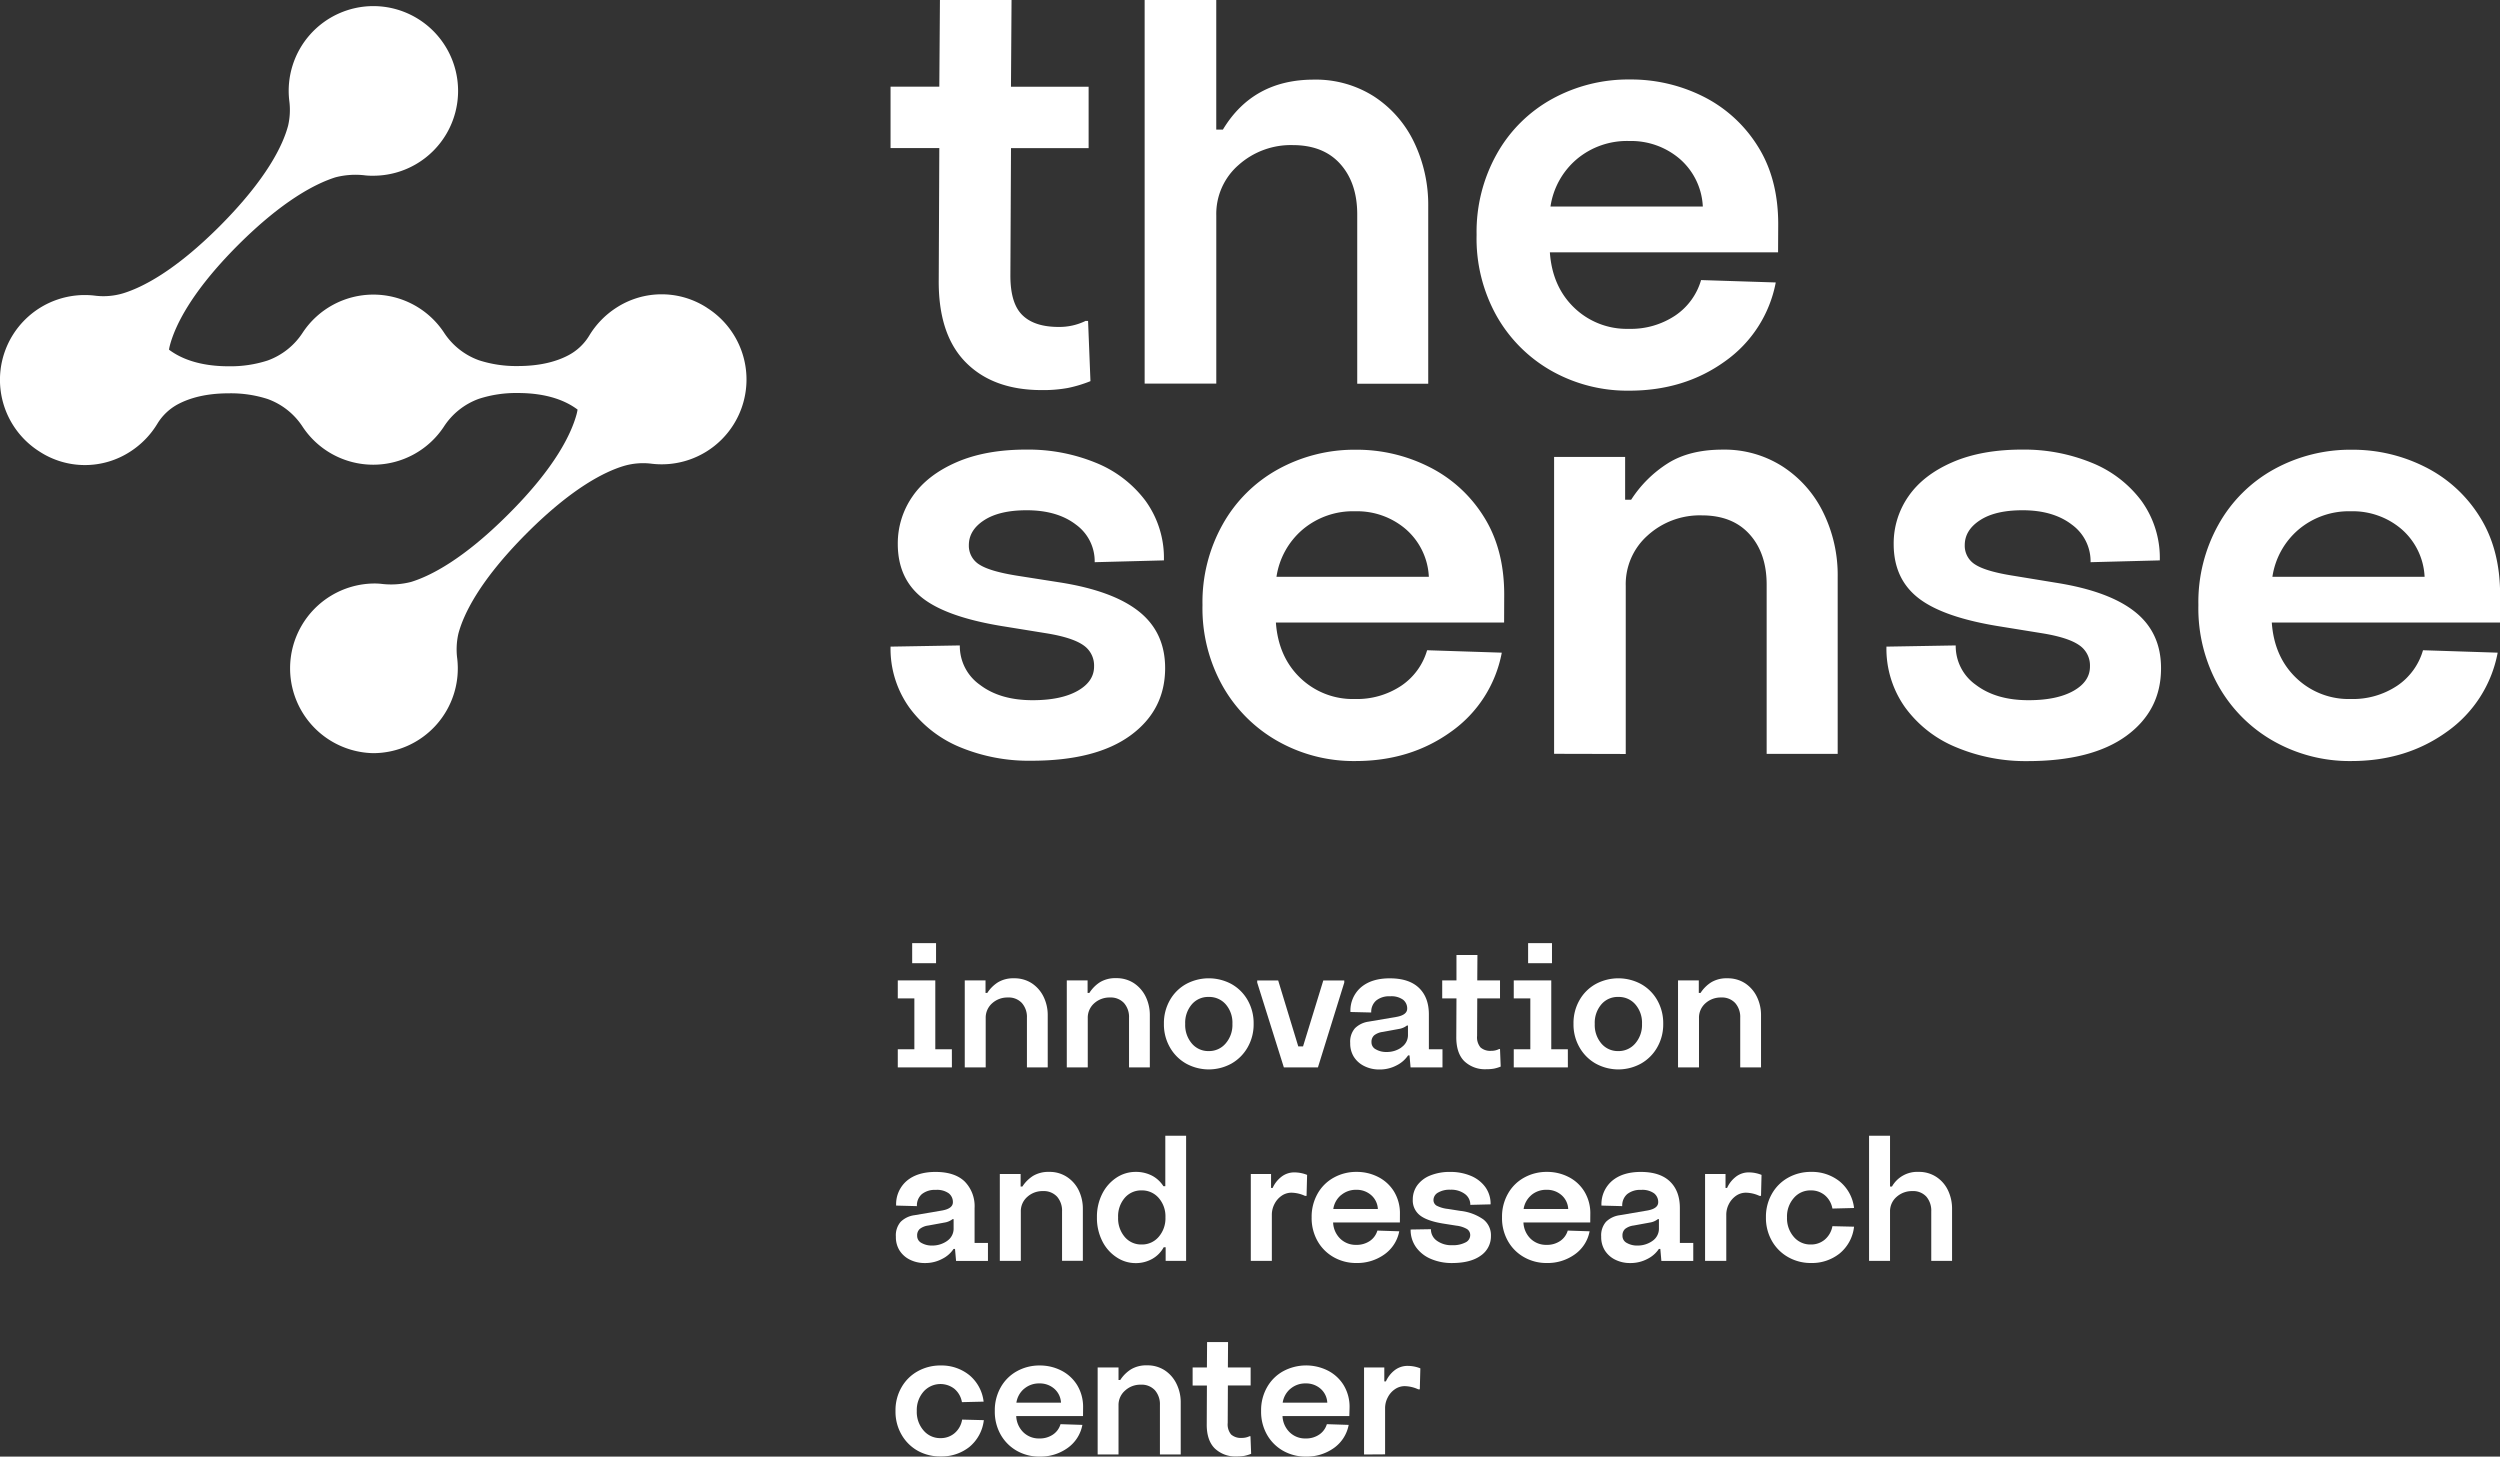 <svg id="Calque_1" data-name="Calque 1" xmlns="http://www.w3.org/2000/svg" viewBox="0 0 733.11 427.14"><rect x="0" y="0" width="733.11" height="427.14" fill="#333333" stroke="none"/><defs><style>.cls-1{fill:#fff;}</style></defs><path class="cls-1" d="M207.35,90.27a24.38,24.38,0,0,0-26.66,0,25.22,25.22,0,0,0-7.89,8.13,15.69,15.69,0,0,1-6.16,5.8c-3.34,1.76-8.1,3.14-14.79,3.14a35.24,35.24,0,0,1-11.39-1.69,20.52,20.52,0,0,1-10.31-8.2,24.83,24.83,0,0,0-41.37.07,20.57,20.57,0,0,1-10.31,8.2,35.26,35.26,0,0,1-11.4,1.69c-8.78,0-14.23-2.4-17.51-4.87a12,12,0,0,1,.27-1.3c1.5-5.62,6.15-15.55,20.08-29.48C83,58.72,92.58,53.84,98.36,52a23.44,23.44,0,0,1,8.83-.56,19.15,19.15,0,0,0,2.27.09h0a24.87,24.87,0,0,0,0-49.74h0A24.85,24.85,0,0,0,84.82,29.47a20.7,20.7,0,0,1-.33,7.36C83,42.47,78.34,52.36,64.43,66.32c-13.11,13.11-22.69,18-28.49,19.74a20.1,20.1,0,0,1-8.17.63,24.87,24.87,0,0,0-16.2,45.72,24.38,24.38,0,0,0,26.66,0,25.25,25.25,0,0,0,7.9-8.13,15.76,15.76,0,0,1,6.16-5.8c3.34-1.75,8.09-3.14,14.78-3.14A35.15,35.15,0,0,1,78.46,117a20.55,20.55,0,0,1,10.32,8.2,24.82,24.82,0,0,0,41.37-.06,20.52,20.52,0,0,1,10.31-8.2,35.24,35.24,0,0,1,11.39-1.69c8.79,0,14.23,2.39,17.52,4.86-.07.43-.16.87-.27,1.3C167.59,127,163,136.94,149,150.87c-13.09,13.09-22.68,18-28.46,19.78a23.63,23.63,0,0,1-8.83.55,19,19,0,0,0-2.26-.09h0a24.88,24.88,0,0,0,0,49.75h0a24.85,24.85,0,0,0,24.64-27.65,20.87,20.87,0,0,1,.32-7.35c1.48-5.64,6.15-15.54,20.07-29.5,13.11-13.11,22.69-18,28.48-19.73a20,20,0,0,1,8.18-.64,24.87,24.87,0,0,0,16.19-45.72Z"/><path class="cls-1" d="M319.07,94.11l.7,17.66a37.9,37.9,0,0,1-6.62,2,40.19,40.19,0,0,1-7.68.62q-14.3,0-22.34-8.21t-7.85-24.28l.17-38.49h-14.3v-18h14.3L275.63,0h21l-.17,25.43h22.77v18H296.47l-.18,37.43q0,8.13,3.53,11.56c2.35,2.3,5.89,3.45,10.59,3.45a17.5,17.5,0,0,0,7.95-1.77Z"/><path class="cls-1" d="M335.66,112.48V0h21V38h1.95q8.82-14.65,26.66-14.65a31.7,31.7,0,0,1,17.66,4.94,33,33,0,0,1,11.74,13.42,42.48,42.48,0,0,1,4.15,18.89v51.92H398V62.86q0-9.18-4.94-14.74T379.1,42.55a23,23,0,0,0-15.89,5.83,19,19,0,0,0-6.54,14.83v49.27Z"/><path class="cls-1" d="M521.41,74H454.49q.7,10.06,7.15,16.25a22.21,22.21,0,0,0,16,6.18,23.42,23.42,0,0,0,13.6-3.89,18.86,18.86,0,0,0,7.59-10.41l21.9.7A36.67,36.67,0,0,1,505.78,106q-11.91,8.56-28,8.56A45.29,45.29,0,0,1,455,108.77a42.56,42.56,0,0,1-16.15-16.16A46.49,46.49,0,0,1,433,69v-.35a46.69,46.69,0,0,1,5.92-23.49,41.54,41.54,0,0,1,16.24-16.15A46.26,46.26,0,0,1,478,23.31a47.16,47.16,0,0,1,21.36,4.94,39.82,39.82,0,0,1,16,14.48q6.09,9.54,6.09,23ZM462.35,46.7a22.55,22.55,0,0,0-7.68,13.86h44.67a19.71,19.71,0,0,0-6.8-14,21.94,21.94,0,0,0-14.74-5.21A22.88,22.88,0,0,0,462.35,46.7Z"/><path class="cls-1" d="M281.54,219.11a34.84,34.84,0,0,1-14.91-11.66,29.66,29.66,0,0,1-5.48-17.83l20.31-.35a13.91,13.91,0,0,0,5.91,11.56q5.91,4.51,15.45,4.5,8.3,0,13.16-2.73c3.23-1.82,4.85-4.21,4.85-7.15a7.18,7.18,0,0,0-3.18-6.27c-2.11-1.47-5.65-2.62-10.59-3.44l-12.36-2q-16.79-2.64-24.1-8.3t-7.33-15.89a24.11,24.11,0,0,1,4.33-14q4.32-6.27,12.89-10t20.57-3.71a52.26,52.26,0,0,1,20.13,3.8,34.18,34.18,0,0,1,14.65,11.12,28.55,28.55,0,0,1,5.47,17.57l-20.3.53a13.27,13.27,0,0,0-5.47-11q-5.49-4.23-14.48-4.23-7.95,0-12.45,2.91c-3,1.94-4.5,4.39-4.5,7.33a6.46,6.46,0,0,0,3.17,5.74q3.18,2,11.3,3.26l12.36,1.94q15.54,2.47,23.13,8.57t7.6,16.51q0,12.36-10.16,19.77t-29,7.42A52.61,52.61,0,0,1,281.54,219.11Z"/><path class="cls-1" d="M441.07,182.56H374.15q.71,10.06,7.15,16.24a22.21,22.21,0,0,0,16,6.18,23.42,23.42,0,0,0,13.6-3.88,18.85,18.85,0,0,0,7.59-10.42l21.9.71a36.65,36.65,0,0,1-14.92,23.21q-11.93,8.58-28,8.57a45.2,45.2,0,0,1-22.78-5.83,42.53,42.53,0,0,1-16.15-16.15,46.55,46.55,0,0,1-5.92-23.58v-.35a46.63,46.63,0,0,1,5.92-23.48,41.56,41.56,0,0,1,16.24-16.16,46.37,46.37,0,0,1,22.87-5.74,47,47,0,0,1,21.36,5,39.8,39.8,0,0,1,16,14.47q6.09,9.54,6.09,23ZM382,155.28a22.55,22.55,0,0,0-7.68,13.86H419a19.73,19.73,0,0,0-6.8-14,21.94,21.94,0,0,0-14.74-5.21A22.89,22.89,0,0,0,382,155.28Z"/><path class="cls-1" d="M455.73,221.05V134h20.83v12.54h1.77a35.17,35.17,0,0,1,10.77-10.69q6.36-4,16.07-4a31.57,31.57,0,0,1,17.65,5,33.52,33.52,0,0,1,11.83,13.42,41.56,41.56,0,0,1,4.24,18.89v51.91H518.06V171.43q0-9.18-5-14.74t-14-5.56A22.74,22.74,0,0,0,483.18,157a19.11,19.11,0,0,0-6.44,14.84v49.26Z"/><path class="cls-1" d="M573.59,219.11a34.81,34.81,0,0,1-14.92-11.66,29.66,29.66,0,0,1-5.48-17.83l20.31-.35a13.91,13.91,0,0,0,5.91,11.56q5.93,4.51,15.45,4.5,8.29,0,13.16-2.73c3.23-1.82,4.85-4.21,4.85-7.15a7.18,7.18,0,0,0-3.18-6.27c-2.11-1.47-5.65-2.62-10.59-3.44l-12.36-2q-16.77-2.64-24.1-8.3t-7.33-15.89a24.11,24.11,0,0,1,4.33-14q4.32-6.27,12.89-10t20.57-3.71a52.26,52.26,0,0,1,20.13,3.8,34.12,34.12,0,0,1,14.65,11.12,28.55,28.55,0,0,1,5.47,17.57l-20.3.53a13.27,13.27,0,0,0-5.47-11q-5.48-4.23-14.48-4.23-8,0-12.45,2.91c-3,1.94-4.5,4.39-4.5,7.33a6.46,6.46,0,0,0,3.17,5.74q3.18,2,11.3,3.26L603,170.9q15.54,2.47,23.14,8.57T633.71,196q0,12.36-10.15,19.77t-29,7.42A52.53,52.53,0,0,1,573.59,219.11Z"/><path class="cls-1" d="M733.11,182.56H666.19q.7,10.06,7.15,16.24a22.21,22.21,0,0,0,16,6.18,23.42,23.42,0,0,0,13.6-3.88,18.75,18.75,0,0,0,7.59-10.42l21.9.71a36.65,36.65,0,0,1-14.92,23.21q-11.93,8.58-28,8.57a45.2,45.2,0,0,1-22.78-5.83,42.53,42.53,0,0,1-16.15-16.15,46.55,46.55,0,0,1-5.92-23.58v-.35a46.63,46.63,0,0,1,5.92-23.48,41.63,41.63,0,0,1,16.24-16.16,46.37,46.37,0,0,1,22.87-5.74,47,47,0,0,1,21.36,5,39.8,39.8,0,0,1,16,14.47q6.09,9.54,6.09,23Zm-59.06-27.28a22.55,22.55,0,0,0-7.68,13.86H711a19.73,19.73,0,0,0-6.8-14,21.92,21.92,0,0,0-14.74-5.21A22.89,22.89,0,0,0,674.05,155.28Z"/><path class="cls-1" d="M279.14,313H263.27V307.7h4.86V292.77h-4.86V287.5h11v20.2h4.86Zm-4.65-30.55h-7v-5.89h7Z"/><path class="cls-1" d="M282.91,313V287.5H289v3.67h.52a10.22,10.22,0,0,1,3.15-3.13,8.69,8.69,0,0,1,4.7-1.16,9.28,9.28,0,0,1,5.17,1.44,9.93,9.93,0,0,1,3.46,3.93,12.18,12.18,0,0,1,1.24,5.53V313h-6.1V298.45a6.17,6.17,0,0,0-1.47-4.31,5.24,5.24,0,0,0-4.11-1.63,6.66,6.66,0,0,0-4.62,1.7,5.61,5.61,0,0,0-1.89,4.35V313Z"/><path class="cls-1" d="M312.83,313V287.5h6.1v3.67h.52A10.22,10.22,0,0,1,322.6,288a8.7,8.7,0,0,1,4.71-1.16,9.27,9.27,0,0,1,5.16,1.44,10,10,0,0,1,3.47,3.93,12.31,12.31,0,0,1,1.24,5.53V313h-6.1V298.45a6.17,6.17,0,0,0-1.47-4.31,5.27,5.27,0,0,0-4.11-1.63,6.68,6.68,0,0,0-4.63,1.7,5.61,5.61,0,0,0-1.89,4.35V313Z"/><path class="cls-1" d="M347.82,311.89a12.55,12.55,0,0,1-4.75-4.76,13.51,13.51,0,0,1-1.76-6.87v-.1a13.57,13.57,0,0,1,1.76-6.88,12.38,12.38,0,0,1,4.75-4.72,14,14,0,0,1,13.29,0,12.45,12.45,0,0,1,4.75,4.72,13.57,13.57,0,0,1,1.76,6.88v.1a13.51,13.51,0,0,1-1.76,6.87,12.62,12.62,0,0,1-4.75,4.76,13.77,13.77,0,0,1-13.29,0ZM359.4,306a8.27,8.27,0,0,0,2-5.69v-.1a8.23,8.23,0,0,0-1.93-5.66,6.39,6.39,0,0,0-5-2.2,6.27,6.27,0,0,0-5,2.2,8.28,8.28,0,0,0-1.92,5.66v.1A8.35,8.35,0,0,0,349.5,306a6.27,6.27,0,0,0,4.94,2.22A6.33,6.33,0,0,0,359.4,306Z"/><path class="cls-1" d="M386.48,313h-10l-7.81-24.86v-.62h6.15l5.89,19.33h1.4l5.94-19.33h6.15v.62Z"/><path class="cls-1" d="M399.94,312.56a7.49,7.49,0,0,1-3-2.76,7.38,7.38,0,0,1-1-3.85v-.11a6,6,0,0,1,1.39-4.31,7.09,7.09,0,0,1,4-1.94l8.17-1.39q3.15-.57,3.15-2.43a3.22,3.22,0,0,0-1.21-2.61,5.85,5.85,0,0,0-3.8-1,6,6,0,0,0-4.08,1.24,4.35,4.35,0,0,0-1.45,3.51l-6.1-.15a9,9,0,0,1,3.1-7.24c2.07-1.76,4.88-2.63,8.43-2.63q5.63,0,8.55,2.79t2.92,7.8V307.7H423V313h-9.36l-.31-3.52h-.41a8.7,8.7,0,0,1-3.31,2.9,10.44,10.44,0,0,1-5.06,1.24A9.62,9.62,0,0,1,399.94,312.56Zm11-5.43a4.32,4.32,0,0,0,1.94-3.77v-2.63h-.31a5.16,5.16,0,0,1-2.33,1l-4.8.88a5,5,0,0,0-2.48,1,2.55,2.55,0,0,0-.78,2v.1a2.28,2.28,0,0,0,1.27,2,6,6,0,0,0,3.18.78A7.37,7.37,0,0,0,411,307.13Z"/><path class="cls-1" d="M439.87,307.6l.2,5.17a11.31,11.31,0,0,1-1.93.59,11.9,11.9,0,0,1-2.25.18,8.74,8.74,0,0,1-6.54-2.4c-1.57-1.6-2.33-4-2.3-7.11l.05-11.26h-4.18V287.5h4.18l0-7.45h6.15l-.05,7.45h6.67v5.27h-6.67l-.05,11a4.59,4.59,0,0,0,1,3.38,4.31,4.31,0,0,0,3.11,1,5,5,0,0,0,2.32-.52Z"/><path class="cls-1" d="M459.77,313H443.9V307.7h4.86V292.77H443.9V287.5h11v20.2h4.86Zm-4.66-30.55h-7v-5.89h7Z"/><path class="cls-1" d="M467.93,311.89a12.55,12.55,0,0,1-4.75-4.76,13.41,13.41,0,0,1-1.76-6.87v-.1a13.47,13.47,0,0,1,1.76-6.88,12.38,12.38,0,0,1,4.75-4.72,14,14,0,0,1,13.28,0,12.4,12.4,0,0,1,4.76,4.72,13.57,13.57,0,0,1,1.76,6.88v.1a13.51,13.51,0,0,1-1.76,6.87,12.58,12.58,0,0,1-4.76,4.76,13.75,13.75,0,0,1-13.28,0ZM479.51,306a8.27,8.27,0,0,0,2-5.69v-.1a8.19,8.19,0,0,0-1.94-5.66,6.35,6.35,0,0,0-5-2.2,6.27,6.27,0,0,0-5,2.2,8.28,8.28,0,0,0-1.92,5.66v.1a8.35,8.35,0,0,0,1.94,5.69,6.27,6.27,0,0,0,4.94,2.22A6.35,6.35,0,0,0,479.51,306Z"/><path class="cls-1" d="M492.07,313V287.5h6.09v3.67h.52a10.22,10.22,0,0,1,3.15-3.13,8.7,8.7,0,0,1,4.71-1.16,9.33,9.33,0,0,1,5.17,1.44,9.93,9.93,0,0,1,3.46,3.93,12.18,12.18,0,0,1,1.24,5.53V313h-6.1V298.45a6.17,6.17,0,0,0-1.47-4.31,5.25,5.25,0,0,0-4.11-1.63,6.68,6.68,0,0,0-4.63,1.7,5.6,5.6,0,0,0-1.88,4.35V313Z"/><path class="cls-1" d="M266.71,369.34a7.51,7.51,0,0,1-3-2.77,7.36,7.36,0,0,1-1-3.85v-.1a6.05,6.05,0,0,1,1.4-4.32,7.06,7.06,0,0,1,4-1.94l8.16-1.39c2.11-.38,3.16-1.19,3.16-2.43a3.23,3.23,0,0,0-1.22-2.61,5.89,5.89,0,0,0-3.8-1,6.08,6.08,0,0,0-4.08,1.24,4.4,4.4,0,0,0-1.45,3.52l-6.09-.16a9,9,0,0,1,3.1-7.24q3.09-2.62,8.42-2.63,5.64,0,8.56,2.79a10.3,10.3,0,0,1,2.92,7.8v10.24h3.92v5.27h-9.35l-.31-3.52h-.42a8.58,8.58,0,0,1-3.3,2.9,10.51,10.51,0,0,1-5.07,1.24A9.69,9.69,0,0,1,266.71,369.34Zm11-5.43a4.33,4.33,0,0,0,1.93-3.77V357.5h-.3a5.1,5.1,0,0,1-2.33,1l-4.81.88a5.08,5.08,0,0,0-2.48,1,2.52,2.52,0,0,0-.77,2v.1a2.31,2.31,0,0,0,1.26,2,6.09,6.09,0,0,0,3.18.77A7.46,7.46,0,0,0,277.72,363.91Z"/><path class="cls-1" d="M293.19,369.75V344.27h6.1v3.67h.52a10.33,10.33,0,0,1,3.15-3.13,8.79,8.79,0,0,1,4.71-1.16,9.2,9.2,0,0,1,5.16,1.45A9.78,9.78,0,0,1,316.3,349a12.31,12.31,0,0,1,1.24,5.53v15.2h-6.1V355.23a6.22,6.22,0,0,0-1.47-4.32,5.3,5.3,0,0,0-4.11-1.63,6.64,6.64,0,0,0-4.63,1.71,5.56,5.56,0,0,0-1.88,4.34v14.42Z"/><path class="cls-1" d="M327.38,368.66a12.07,12.07,0,0,1-4.16-4.75,15,15,0,0,1-1.55-6.88v-.1a14.86,14.86,0,0,1,1.55-6.85,12.22,12.22,0,0,1,4.16-4.73,10.12,10.12,0,0,1,5.61-1.7,10.26,10.26,0,0,1,4.78,1.08,8.81,8.81,0,0,1,3.39,3.11h.56V333.05h6.1v36.7h-6v-4h-.57a8.67,8.67,0,0,1-3.36,3.41,9.79,9.79,0,0,1-4.91,1.24A10,10,0,0,1,327.38,368.66Zm12.38-5.94a8.27,8.27,0,0,0,2-5.69v-.1a8.17,8.17,0,0,0-2-5.66,6.43,6.43,0,0,0-5-2.19,6.3,6.3,0,0,0-4.94,2.19,8.26,8.26,0,0,0-1.94,5.66v.1a8.35,8.35,0,0,0,1.94,5.69,6.27,6.27,0,0,0,4.94,2.22A6.39,6.39,0,0,0,339.76,362.72Z"/><path class="cls-1" d="M366.79,369.75V344.27h5.94v4.08h.47a8.54,8.54,0,0,1,2.48-3.2,6.09,6.09,0,0,1,4-1.35,10,10,0,0,1,3.62.73l-.16,6.15h-.46a9.9,9.9,0,0,0-3.93-.93,5.06,5.06,0,0,0-2.92.9,6.49,6.49,0,0,0-2.09,2.4,6.78,6.78,0,0,0-.78,3.16v13.54Z"/><path class="cls-1" d="M410.51,358.48H390.93a7,7,0,0,0,2.09,4.76,6.51,6.51,0,0,0,4.67,1.81,6.87,6.87,0,0,0,4-1.14,5.54,5.54,0,0,0,2.22-3.05l6.41.21a10.75,10.75,0,0,1-4.37,6.79,13.69,13.69,0,0,1-8.19,2.51,13.22,13.22,0,0,1-6.67-1.71,12.42,12.42,0,0,1-4.73-4.73,13.65,13.65,0,0,1-1.73-6.9v-.1a13.69,13.69,0,0,1,1.73-6.87,12.16,12.16,0,0,1,4.76-4.73,13.51,13.51,0,0,1,6.69-1.68,13.71,13.71,0,0,1,6.25,1.45,11.62,11.62,0,0,1,4.68,4.23,12.23,12.23,0,0,1,1.78,6.72Zm-17.29-8a6.57,6.57,0,0,0-2.24,4.05h13.07a5.75,5.75,0,0,0-2-4.1,6.41,6.41,0,0,0-4.31-1.53A6.74,6.74,0,0,0,393.22,350.5Z"/><path class="cls-1" d="M419.63,369.18a10.16,10.16,0,0,1-4.36-3.41,8.68,8.68,0,0,1-1.61-5.22l5.95-.1a4.06,4.06,0,0,0,1.73,3.38,7.24,7.24,0,0,0,4.52,1.32,7.91,7.91,0,0,0,3.85-.8,2.37,2.37,0,0,0,1.42-2.09,2.1,2.1,0,0,0-.93-1.84,8,8,0,0,0-3.1-1l-3.62-.57q-4.91-.76-7.05-2.43a5.52,5.52,0,0,1-2.14-4.65,7.12,7.12,0,0,1,1.26-4.11,8.66,8.66,0,0,1,3.77-2.92,15.17,15.17,0,0,1,6-1.08,15.34,15.34,0,0,1,5.9,1.11,10,10,0,0,1,4.29,3.26,8.39,8.39,0,0,1,1.6,5.14l-5.95.15a3.87,3.87,0,0,0-1.6-3.2,6.72,6.72,0,0,0-4.24-1.24,6.65,6.65,0,0,0-3.64.85,2.51,2.51,0,0,0-1.32,2.15,1.89,1.89,0,0,0,.93,1.68,9.39,9.39,0,0,0,3.31.95l3.62.57a14.43,14.43,0,0,1,6.77,2.51,5.87,5.87,0,0,1,2.22,4.83,6.83,6.83,0,0,1-3,5.79c-2,1.45-4.82,2.17-8.5,2.17A15.44,15.44,0,0,1,419.63,369.18Z"/><path class="cls-1" d="M466.33,358.48H446.74a7.05,7.05,0,0,0,2.09,4.76,6.53,6.53,0,0,0,4.68,1.81,6.84,6.84,0,0,0,4-1.14,5.54,5.54,0,0,0,2.22-3.05l6.41.21a10.67,10.67,0,0,1-4.37,6.79,13.65,13.65,0,0,1-8.19,2.51,13.18,13.18,0,0,1-6.66-1.71,12.35,12.35,0,0,1-4.73-4.73,13.55,13.55,0,0,1-1.73-6.9v-.1a13.59,13.59,0,0,1,1.73-6.87,12.14,12.14,0,0,1,4.75-4.73,13.56,13.56,0,0,1,6.69-1.68,13.75,13.75,0,0,1,6.26,1.45,11.52,11.52,0,0,1,4.67,4.23,12.23,12.23,0,0,1,1.79,6.72Zm-17.29-8a6.64,6.64,0,0,0-2.25,4.05h13.08a5.75,5.75,0,0,0-2-4.1,6.41,6.41,0,0,0-4.32-1.53A6.7,6.7,0,0,0,449,350.5Z"/><path class="cls-1" d="M473.54,369.34a7.51,7.51,0,0,1-3-2.77,7.36,7.36,0,0,1-1-3.85v-.1a6.05,6.05,0,0,1,1.4-4.32,7.06,7.06,0,0,1,4-1.94l8.16-1.39c2.11-.38,3.16-1.19,3.16-2.43a3.23,3.23,0,0,0-1.22-2.61,5.89,5.89,0,0,0-3.8-1,6.08,6.08,0,0,0-4.08,1.24,4.4,4.4,0,0,0-1.45,3.52l-6.09-.16a9,9,0,0,1,3.1-7.24q3.09-2.62,8.42-2.63c3.75,0,6.61.93,8.55,2.79s2.92,4.46,2.92,7.8v10.24h3.93v5.27h-9.35l-.31-3.52h-.42a8.66,8.66,0,0,1-3.3,2.9,10.51,10.51,0,0,1-5.07,1.24A9.66,9.66,0,0,1,473.54,369.34Zm11-5.43a4.33,4.33,0,0,0,1.93-3.77V357.5h-.31a5,5,0,0,1-2.32,1l-4.81.88a5,5,0,0,0-2.48,1,2.52,2.52,0,0,0-.77,2v.1a2.31,2.31,0,0,0,1.26,2,6.06,6.06,0,0,0,3.18.77A7.48,7.48,0,0,0,484.55,363.91Z"/><path class="cls-1" d="M500,369.75V344.27h6v4.08h.46a8.54,8.54,0,0,1,2.48-3.2,6.11,6.11,0,0,1,4-1.35,10,10,0,0,1,3.62.73l-.15,6.15h-.47a9.82,9.82,0,0,0-3.93-.93,5.06,5.06,0,0,0-2.92.9,6.58,6.58,0,0,0-2.09,2.4,6.78,6.78,0,0,0-.78,3.16v13.54Z"/><path class="cls-1" d="M524.39,368.66a12.53,12.53,0,0,1-4.78-4.75,13.55,13.55,0,0,1-1.76-6.88v-.1a13.51,13.51,0,0,1,1.76-6.87,12.34,12.34,0,0,1,4.78-4.73,13.56,13.56,0,0,1,6.69-1.68,13,13,0,0,1,8.35,2.76,11.81,11.81,0,0,1,4.26,7.83l-6.35.16a6.57,6.57,0,0,0-2.25-3.93,6.27,6.27,0,0,0-4.06-1.39,6.33,6.33,0,0,0-5,2.22,8.18,8.18,0,0,0-2,5.63v.1a8.27,8.27,0,0,0,2,5.69,6.33,6.33,0,0,0,5,2.22,6.19,6.19,0,0,0,4.06-1.42,6.68,6.68,0,0,0,2.25-3.95l6.35.15a11.81,11.81,0,0,1-4.26,7.88,13,13,0,0,1-8.35,2.77A13.38,13.38,0,0,1,524.39,368.66Z"/><path class="cls-1" d="M548.09,369.75v-36.7h6.15v14.89h.57a8.5,8.5,0,0,1,7.8-4.29,9.21,9.21,0,0,1,5.17,1.45,9.64,9.64,0,0,1,3.44,3.92,12.43,12.43,0,0,1,1.21,5.53v15.2h-6.1V355.23a6.3,6.3,0,0,0-1.44-4.32,5.22,5.22,0,0,0-4.09-1.63,6.75,6.75,0,0,0-4.65,1.71,5.56,5.56,0,0,0-1.91,4.34v14.42Z"/><path class="cls-1" d="M269.14,425.44a12.49,12.49,0,0,1-4.78-4.76,13.41,13.41,0,0,1-1.76-6.87v-.11a13.41,13.41,0,0,1,1.76-6.87,12.34,12.34,0,0,1,4.78-4.73,13.51,13.51,0,0,1,6.69-1.68,13,13,0,0,1,8.35,2.77,11.85,11.85,0,0,1,4.26,7.83l-6.36.15a6.51,6.51,0,0,0-2.24-3.93,6.64,6.64,0,0,0-9,.83,8.19,8.19,0,0,0-2,5.63v.11a8.25,8.25,0,0,0,2,5.68,6.34,6.34,0,0,0,5,2.23,6.21,6.21,0,0,0,4.06-1.43,6.59,6.59,0,0,0,2.24-4l6.36.16a11.92,11.92,0,0,1-4.26,7.88,13.06,13.06,0,0,1-8.35,2.76A13.42,13.42,0,0,1,269.14,425.44Z"/><path class="cls-1" d="M317.59,415.26H298a7.05,7.05,0,0,0,2.09,4.75,6.49,6.49,0,0,0,4.68,1.81,6.84,6.84,0,0,0,4-1.14,5.51,5.51,0,0,0,2.22-3.05l6.41.21a10.69,10.69,0,0,1-4.37,6.8,13.64,13.64,0,0,1-8.19,2.5,13.28,13.28,0,0,1-6.66-1.7,12.49,12.49,0,0,1-4.73-4.73,13.6,13.6,0,0,1-1.73-6.9v-.11a13.59,13.59,0,0,1,1.73-6.87,12.2,12.2,0,0,1,4.75-4.73,13.56,13.56,0,0,1,6.69-1.68,13.75,13.75,0,0,1,6.26,1.45,11.64,11.64,0,0,1,4.68,4.24,12.29,12.29,0,0,1,1.78,6.72Zm-17.29-8a6.63,6.63,0,0,0-2.25,4.06h13.08a5.77,5.77,0,0,0-2-4.11,6.41,6.41,0,0,0-4.32-1.53A6.7,6.7,0,0,0,300.3,407.27Z"/><path class="cls-1" d="M321.88,426.52V401H328v3.67h.51a10.47,10.47,0,0,1,3.16-3.13,8.75,8.75,0,0,1,4.7-1.16,9.23,9.23,0,0,1,5.17,1.45A9.79,9.79,0,0,1,345,405.8a12.12,12.12,0,0,1,1.24,5.53v15.19h-6.1V412a6.22,6.22,0,0,0-1.47-4.32,5.27,5.27,0,0,0-4.11-1.63,6.6,6.6,0,0,0-4.62,1.71A5.59,5.59,0,0,0,328,412.1v14.42Z"/><path class="cls-1" d="M366.69,421.15l.2,5.17a11.59,11.59,0,0,1-1.93.59,11.9,11.9,0,0,1-2.25.18,8.74,8.74,0,0,1-6.54-2.4c-1.57-1.61-2.34-4-2.3-7.11l.05-11.27h-4.19V401h4.19l.05-7.44h6.15l-.05,7.44h6.67v5.27h-6.67l-.05,11a4.61,4.61,0,0,0,1,3.39,4.3,4.3,0,0,0,3.1,1,5.21,5.21,0,0,0,2.33-.51Z"/><path class="cls-1" d="M395.68,415.26H376.09a7,7,0,0,0,2.1,4.75,6.45,6.45,0,0,0,4.67,1.81,6.84,6.84,0,0,0,4-1.14,5.57,5.57,0,0,0,2.23-3.05l6.4.21a10.72,10.72,0,0,1-4.36,6.8,13.69,13.69,0,0,1-8.19,2.5,13.32,13.32,0,0,1-6.67-1.7,12.49,12.49,0,0,1-4.73-4.73,13.6,13.6,0,0,1-1.73-6.9v-.11a13.59,13.59,0,0,1,1.73-6.87,12.2,12.2,0,0,1,4.75-4.73,14.2,14.2,0,0,1,13-.23,11.64,11.64,0,0,1,4.68,4.24,12.21,12.21,0,0,1,1.78,6.72Zm-17.29-8a6.63,6.63,0,0,0-2.25,4.06h13.08a5.77,5.77,0,0,0-2-4.11,6.41,6.41,0,0,0-4.31-1.53A6.7,6.7,0,0,0,378.39,407.27Z"/><path class="cls-1" d="M400,426.52V401h5.94v4.08h.47a8.62,8.62,0,0,1,2.48-3.2,6.14,6.14,0,0,1,4-1.34,10,10,0,0,1,3.62.72l-.16,6.15h-.46a9.9,9.9,0,0,0-3.93-.93,5,5,0,0,0-2.92.91,6.33,6.33,0,0,0-2.09,2.4,6.74,6.74,0,0,0-.78,3.15v13.54Z"/></svg>